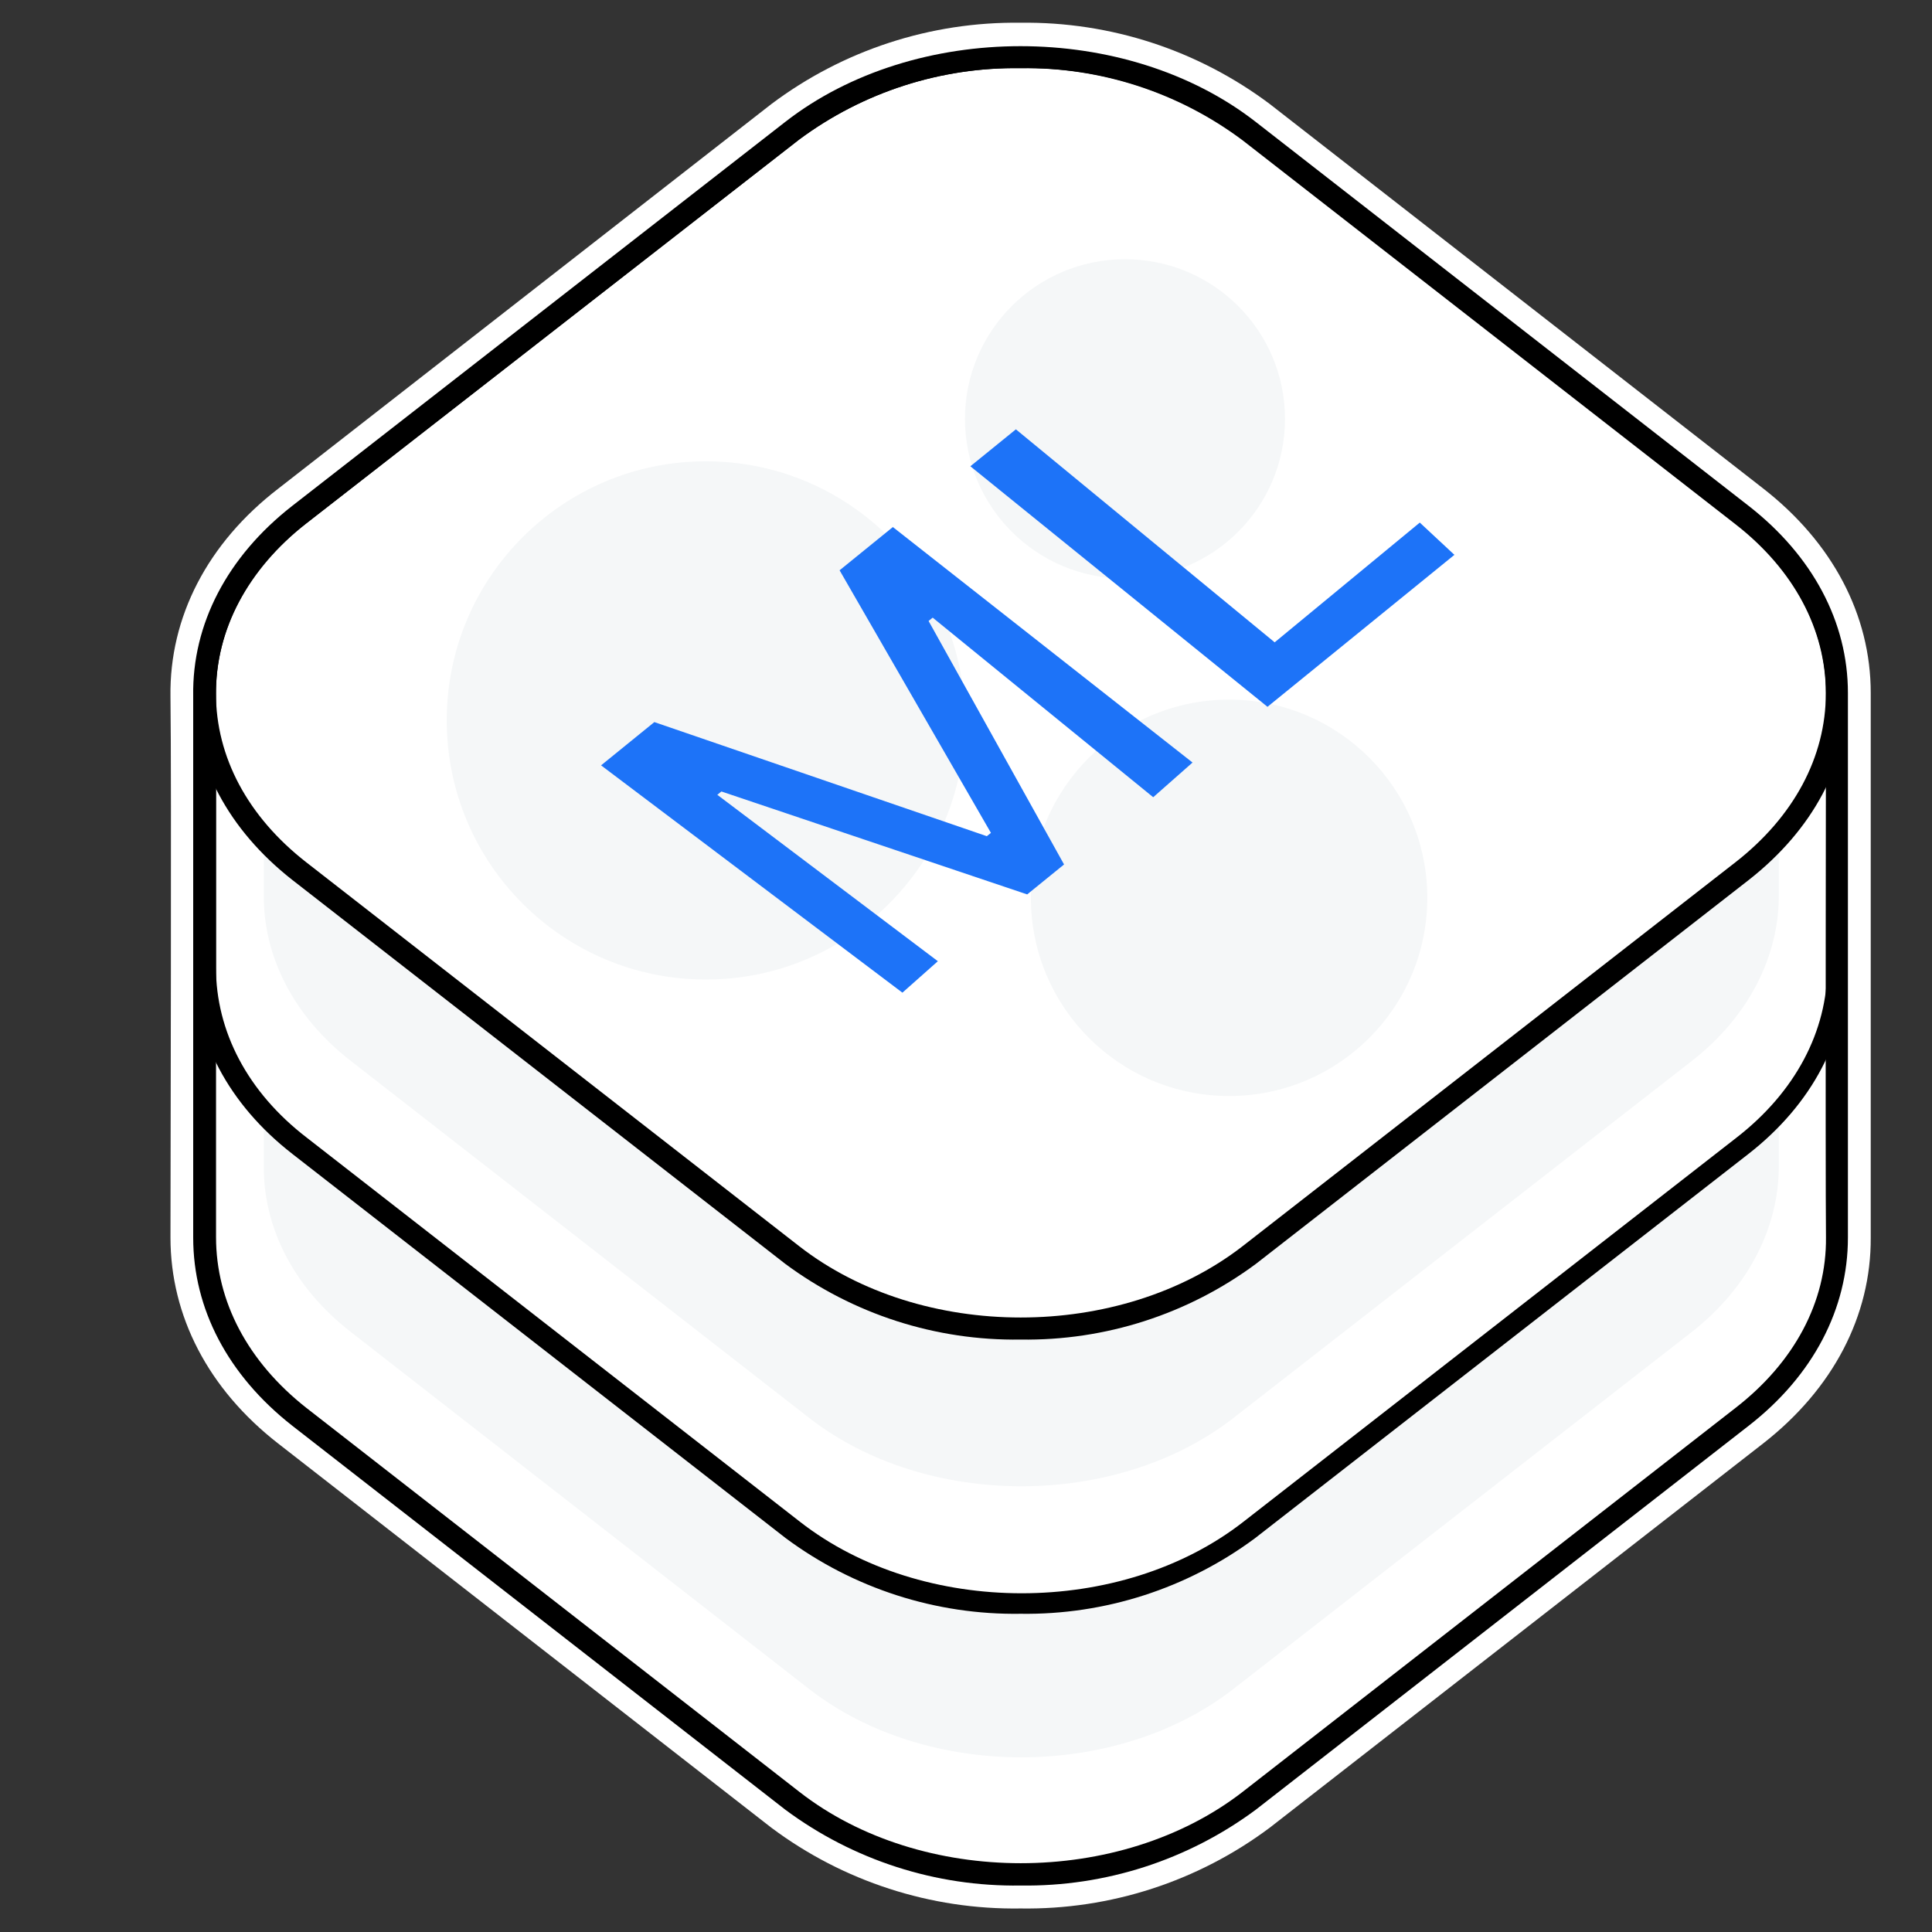 <svg width="90" height="90" viewBox="0 0 90 90" fill="none" xmlns="http://www.w3.org/2000/svg">
<rect x="0" y="0" width="90" height="90" fill="#333333" stroke="none"/>
<path fill-rule="evenodd" clip-rule="evenodd" d="M85.558 32.294C85.558 29.298 84.087 26.296 81.154 24.009L58.177 6.115C52.306 1.541 42.782 1.541 36.905 6.115L13.934 23.993C10.948 26.317 9.487 29.372 9.535 32.416C9.535 34.311 9.535 54.815 9.535 57.658C9.535 60.671 10.985 63.694 13.94 65.991L36.911 83.885C42.787 88.459 52.311 88.459 58.182 83.885L81.154 65.991C84.113 63.694 85.579 60.671 85.564 57.653C85.548 54.635 85.558 32.294 85.558 32.294Z" fill="white"/>
<path fill-rule="evenodd" clip-rule="evenodd" d="M57.452 30.081L82.864 42.199C82.864 42.199 82.864 51.57 82.864 54.334C82.864 57.097 81.519 59.94 78.777 62.074L57.447 78.686C51.994 82.922 43.152 82.922 37.7 78.686L16.375 62.074C13.632 59.956 12.272 57.134 12.288 54.334C12.304 51.533 12.288 42.199 12.288 42.199L37.7 30.081C43.158 25.835 51.999 25.835 57.452 30.081Z" fill="#F5F7F8"/>
<path fill-rule="evenodd" clip-rule="evenodd" d="M58.177 18.905L85.559 32.543C85.559 32.543 85.559 42.072 85.559 45.026C85.559 47.98 84.108 51.067 81.149 53.365L58.177 71.259C52.306 75.833 42.782 75.833 36.906 71.259L13.934 53.365C10.98 51.067 9.53 48.044 9.53 45.032C9.53 42.019 9.53 32.485 9.53 32.485L36.9 18.905C42.782 14.331 52.306 14.331 58.177 18.905Z" fill="white"/>
<path d="M47.541 75.176C43.605 75.236 39.759 73.997 36.598 71.65L13.622 53.756C10.641 51.438 9 48.335 9.027 45.026C9.027 42.083 9.027 32.58 9.027 32.485C9.03 32.392 9.057 32.301 9.107 32.222C9.156 32.143 9.225 32.078 9.307 32.035L36.641 18.476C42.666 13.818 52.423 13.818 58.447 18.476L85.765 32.093C85.847 32.138 85.916 32.203 85.964 32.283C86.012 32.363 86.039 32.455 86.04 32.548C86.04 32.644 86.04 42.078 86.04 45.026C86.04 48.335 84.425 51.438 81.44 53.762L58.463 71.656C55.308 73.996 51.47 75.233 47.541 75.176V75.176ZM10.059 32.824C10.059 34.496 10.059 42.416 10.059 45.058C10.059 48.049 11.536 50.882 14.294 52.999L37.271 70.894C42.962 75.33 52.227 75.33 57.918 70.894L80.889 52.999C83.621 50.882 85.124 48.055 85.124 45.058C85.124 42.411 85.124 34.549 85.124 32.882L58.024 19.382L57.939 19.329C52.243 14.892 42.978 14.892 37.292 19.329L37.207 19.382L10.059 32.824Z" fill="black"/>
<path fill-rule="evenodd" clip-rule="evenodd" d="M57.452 17.471L82.864 29.589C82.864 29.589 82.864 38.959 82.864 41.723C82.864 44.486 81.529 47.313 78.782 49.447L57.452 66.06C51.999 70.295 43.158 70.295 37.705 66.06L16.375 49.447C13.632 47.329 12.272 44.508 12.288 41.707C12.304 38.907 12.288 29.573 12.288 29.573L37.705 17.471C43.158 13.235 51.999 13.235 57.452 17.471Z" fill="#F5F7F8"/>
<path fill-rule="evenodd" clip-rule="evenodd" d="M58.177 6.099L81.154 23.993C87.025 28.567 87.025 35.989 81.154 40.563L58.177 58.458C52.306 63.032 42.782 63.032 36.905 58.458L13.934 40.563C8.058 35.989 8.058 28.567 13.934 23.993L36.905 6.099C42.782 1.525 52.306 1.525 58.177 6.099Z" fill="white"/>
<path d="M47.541 62.402C43.6 62.462 39.749 61.223 36.582 58.876L13.606 40.982C10.636 38.647 9 35.577 9 32.294C9 29.012 10.636 25.909 13.606 23.591L36.582 5.696C42.623 0.99 52.465 0.99 58.505 5.696L81.477 23.591C84.447 25.909 86.088 28.996 86.088 32.294C86.088 35.592 84.447 38.647 81.477 40.982L58.505 58.876C55.337 61.223 51.484 62.462 47.541 62.402V62.402ZM47.541 3.176C43.834 3.12 40.211 4.287 37.233 6.496L14.257 24.39C11.552 26.523 10.059 29.314 10.059 32.294C10.059 35.275 11.552 38.049 14.257 40.161L37.233 58.055C42.919 62.481 52.168 62.481 57.881 58.055L80.852 40.161C83.562 38.044 85.055 35.259 85.055 32.294C85.055 29.329 83.562 26.539 80.852 24.427L57.881 6.533C54.899 4.304 51.264 3.124 47.541 3.176V3.176Z" fill="black"/>
<path d="M47.541 2.647C51.367 2.591 55.105 3.796 58.177 6.078L81.153 23.972C84.086 26.259 85.558 29.266 85.558 32.257C85.558 32.257 85.558 54.651 85.558 57.632C85.558 60.612 84.108 63.672 81.148 65.97L58.177 83.864C55.105 86.146 51.367 87.351 47.541 87.295C43.715 87.351 39.977 86.146 36.905 83.864L13.934 65.97C10.98 63.694 9.529 60.671 9.529 57.658C9.529 54.815 9.529 34.311 9.529 32.416C9.482 29.372 10.943 26.317 13.929 23.993L36.9 6.099C39.971 3.809 43.711 2.595 47.541 2.647V2.647ZM47.541 1.059C43.358 1.004 39.275 2.337 35.931 4.849L12.96 22.765C9.667 25.301 7.888 28.747 7.941 32.442C7.994 36.138 7.941 54.953 7.941 57.648C7.941 61.301 9.699 64.71 12.96 67.246L35.931 85.14C39.279 87.644 43.361 88.968 47.541 88.904C51.721 88.968 55.804 87.644 59.151 85.14L82.128 67.246C85.383 64.71 87.168 61.301 87.146 57.648C87.146 54.704 87.146 32.506 87.146 32.278C87.146 28.646 85.362 25.264 82.128 22.749L59.156 4.849C55.81 2.337 51.725 1.004 47.541 1.059V1.059Z" fill="white"/>
<path d="M47.541 87.835C43.599 87.895 39.748 86.654 36.583 84.303L13.606 66.409C10.615 64.059 9 60.972 9 57.653C9 54.837 9 34.703 9 32.421C8.947 29.075 10.588 25.931 13.601 23.575L36.577 5.681C42.618 0.974 52.46 0.974 58.5 5.681L81.471 23.575C84.441 25.893 86.083 28.98 86.083 32.278C86.083 32.501 86.083 54.704 86.083 57.653C86.083 60.967 84.463 64.08 81.471 66.409L58.5 84.303C55.334 86.651 51.483 87.892 47.541 87.835V87.835ZM47.541 3.176C43.834 3.12 40.212 4.287 37.234 6.496L14.257 24.39C11.504 26.508 10.022 29.377 10.064 32.389C10.064 34.682 10.064 54.821 10.064 57.637C10.064 60.618 11.536 63.429 14.263 65.578L37.239 83.472C42.92 87.903 52.174 87.903 57.886 83.472L80.857 65.578C83.584 63.461 85.093 60.644 85.061 57.637C85.029 54.63 85.061 32.49 85.061 32.257C85.061 29.292 83.568 26.502 80.857 24.39L57.886 6.496C54.898 4.28 51.261 3.113 47.541 3.176V3.176Z" fill="black"/>
<path d="M32.882 45.63C39.548 45.63 44.952 40.226 44.952 33.559C44.952 26.893 39.548 21.489 32.882 21.489C26.215 21.489 20.811 26.893 20.811 33.559C20.811 40.226 26.215 45.63 32.882 45.63Z" fill="#F5F7F8"/>
<path d="M52.406 26.952C56.523 26.952 59.86 23.622 59.86 19.514C59.86 15.406 56.523 12.076 52.406 12.076C48.289 12.076 44.952 15.406 44.952 19.514C44.952 23.622 48.289 26.952 52.406 26.952Z" fill="#F5F7F8"/>
<path d="M57.256 51.056C62.355 51.056 66.489 46.923 66.489 41.824C66.489 36.724 62.355 32.591 57.256 32.591C52.157 32.591 48.023 36.724 48.023 41.824C48.023 46.923 52.157 51.056 57.256 51.056Z" fill="#F5F7F8"/>
<path d="M28 35.653L30.482 33.638L45.97 38.953L46.161 38.798L39.111 26.567L41.593 24.552L55.553 35.522L53.721 37.138L43.448 28.772L43.257 28.927L49.568 40.27L47.85 41.665L33.606 36.87L33.415 37.025L43.689 44.777L42.038 46.242L28 35.653ZM45.203 21.721L47.324 20L59.379 29.922L66.139 24.344L67.752 25.847L59.044 32.926L45.203 21.721Z" fill="#1D73F8"/>
</svg>

